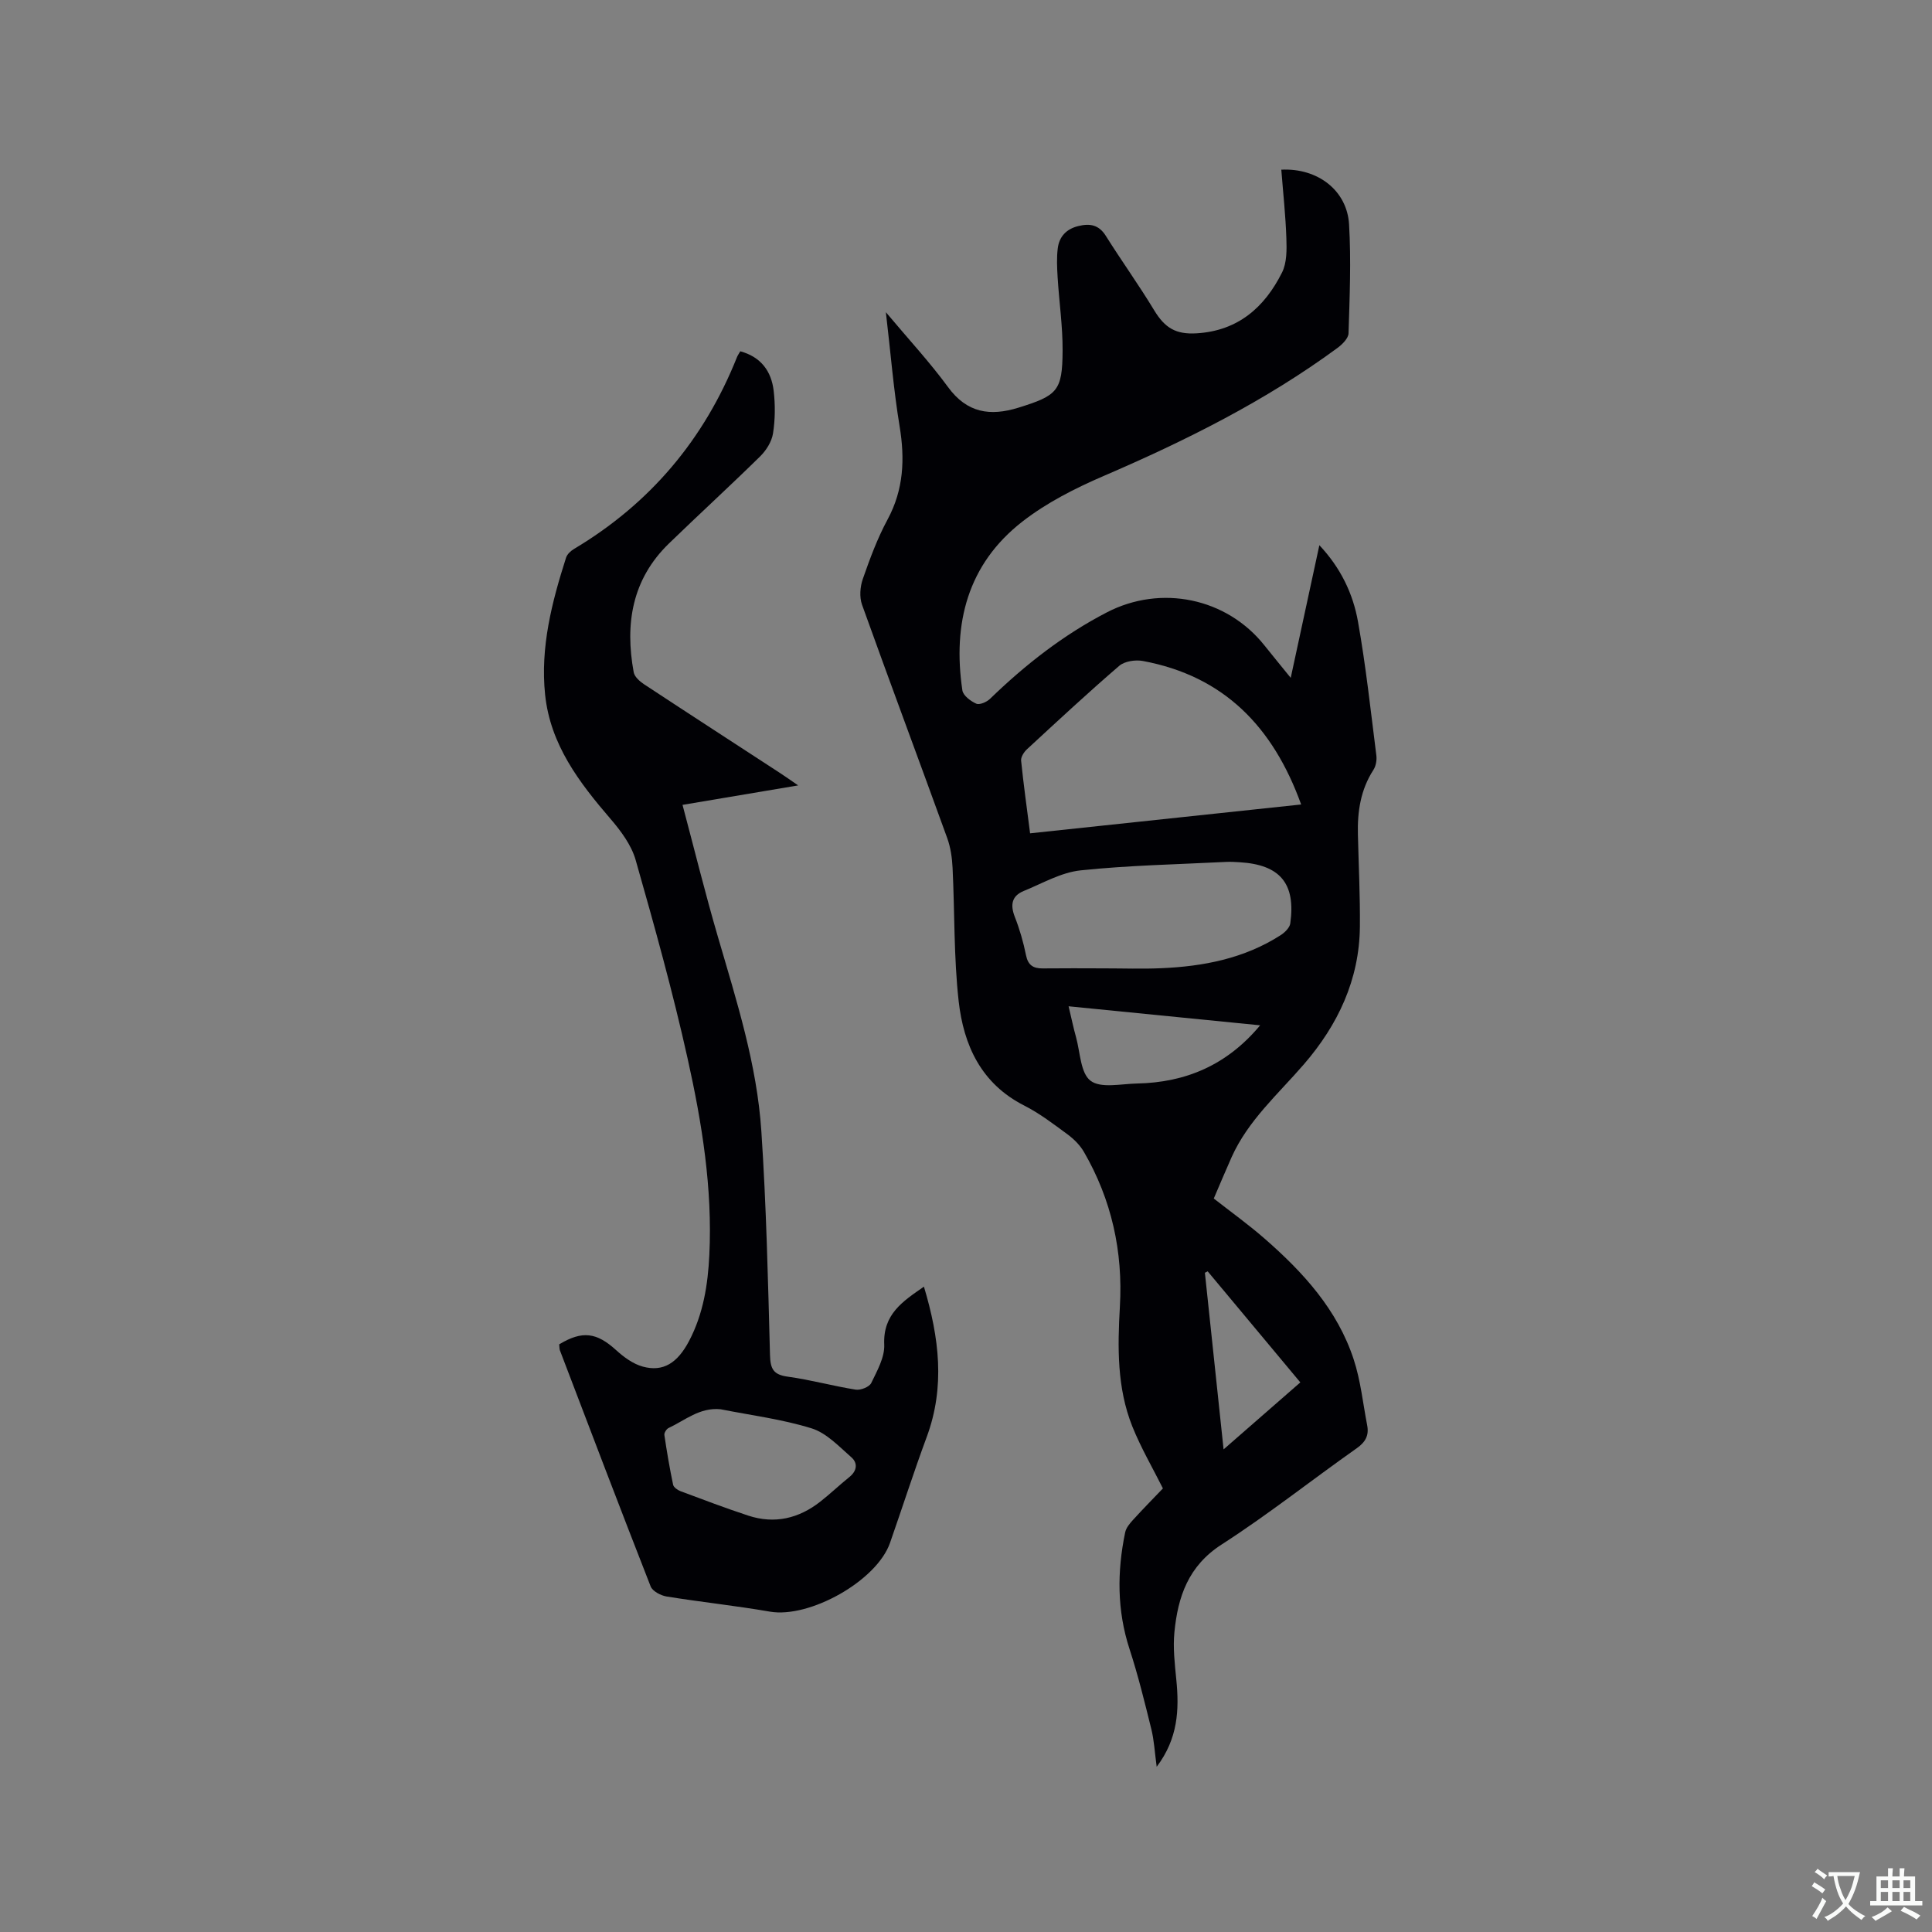 <svg enable-background="new 0 0 400 400" viewBox="0 0 400 400" xmlns="http://www.w3.org/2000/svg"><rect x="0" y="0" width="400" height="400" fill="#808080" stroke="none"/><path d="m267.23 140.34c2.04-9.46 3.94-18.25 5.93-27.46 4.41 4.68 6.97 10.03 8 15.84 1.63 9.17 2.63 18.45 3.8 27.7.12.96-.09 2.18-.61 2.98-2.66 4.11-3.33 8.64-3.21 13.38.15 6.36.47 12.71.41 19.07-.1 10.99-4.56 20.36-11.6 28.51-5.32 6.16-11.54 11.6-14.96 19.22-1.25 2.8-2.43 5.63-3.69 8.56 3.59 2.81 7.19 5.39 10.52 8.3 7.99 6.97 15.08 14.72 18.45 25.02 1.44 4.38 1.91 9.08 2.79 13.64.4 2.08-.34 3.46-2.17 4.75-9.36 6.59-18.35 13.74-27.96 19.92-6.92 4.45-9.06 10.82-9.78 18.15-.32 3.23.07 6.56.39 9.81.63 6.25.35 12.24-4.06 18.06-.41-3-.53-5.48-1.12-7.84-1.37-5.54-2.73-11.1-4.5-16.52-2.61-8.01-2.59-16.04-.91-24.15.19-.94.93-1.84 1.61-2.58 2.06-2.27 4.22-4.46 6.21-6.54-2.1-4.2-4.56-8.4-6.35-12.87-3.17-7.96-3.04-16.36-2.56-24.77.66-11.38-1.71-22.12-7.44-32.02-.81-1.4-2.07-2.66-3.38-3.63-2.9-2.13-5.8-4.36-8.99-5.98-8.93-4.53-12.55-12.51-13.57-21.62-1.02-9.13-.81-18.4-1.26-27.6-.1-2.07-.41-4.22-1.11-6.16-5.84-16.12-11.85-32.18-17.64-48.32-.56-1.58-.4-3.71.17-5.33 1.46-4.19 3.02-8.41 5.12-12.3 3.35-6.21 3.61-12.54 2.49-19.33-1.24-7.49-1.84-15.09-2.84-23.59 4.71 5.62 9.09 10.34 12.87 15.5 3.92 5.37 8.71 6.08 14.56 4.27 8.1-2.52 9.11-3.46 9.16-11.79.03-5.06-.72-10.13-1.03-15.2-.12-2-.22-4.04.03-6.02.3-2.41 1.78-3.99 4.23-4.59 2.37-.59 4.25-.31 5.71 2.01 3.26 5.19 6.85 10.18 10.02 15.42 2.23 3.68 4.5 5.03 8.8 4.77 8.56-.52 14.06-5.38 17.67-12.59 1.01-2.01.98-4.7.9-7.07-.16-4.75-.68-9.48-1.05-14.22 7.5-.38 13.62 4.28 14.03 11.33.44 7.49.12 15.03-.11 22.54-.03 1.05-1.3 2.31-2.31 3.05-14.94 10.98-31.4 19.18-48.38 26.49-5.88 2.53-11.78 5.52-16.8 9.42-11.39 8.84-14.51 21.15-12.46 34.97.16 1.08 1.71 2.24 2.88 2.76.69.3 2.16-.34 2.85-1.01 7.27-7.04 15.15-13.22 24.19-17.9 11.2-5.8 24.8-3 32.63 6.86 1.64 2.05 3.31 4.09 5.43 6.7zm2.16 26.22c-5.83-16.15-16.04-26.59-32.76-29.71-1.55-.29-3.78.04-4.9 1-6.51 5.6-12.8 11.45-19.11 17.28-.62.57-1.28 1.6-1.21 2.35.5 4.93 1.19 9.83 1.86 15.05 18.7-2 37.1-3.95 56.12-5.97zm-40.78 33.93c3.92 0 7.84.14 11.75-.03 8.77-.37 17.24-2 24.78-6.84.86-.55 1.88-1.55 2-2.45 1.15-8.26-2.12-12.14-10.45-12.65-.95-.06-1.91-.12-2.86-.07-10.04.51-20.11.7-30.1 1.75-4.03.42-7.89 2.68-11.76 4.26-2.51 1.02-2.84 2.88-1.86 5.38 1 2.55 1.77 5.23 2.31 7.91.42 2.1 1.51 2.77 3.48 2.75 4.24-.05 8.47-.02 12.71-.01zm-7.37 7.85c.6 2.5 1 4.46 1.54 6.39.87 3.14.92 7.45 3.01 9.03 2.13 1.61 6.3.64 9.58.57 10.11-.2 18.66-3.8 25.53-12.05-13.31-1.32-26.23-2.6-39.66-3.94zm47.98 77.87c-6.55-7.85-12.86-15.42-19.18-22.99-.19.1-.39.19-.58.29 1.27 11.99 2.54 23.99 3.87 36.57 5.48-4.78 10.54-9.2 15.89-13.87z" fill="#010105"/><path d="m115.78 278.33c4.79-2.89 7.75-2.46 11.77 1.19 1.59 1.45 3.52 2.87 5.53 3.42 4.23 1.16 7.19-.75 9.59-5.31 2.93-5.58 3.89-11.62 4.19-17.79.67-13.78-1.52-27.32-4.49-40.65-3.07-13.82-6.88-27.5-10.76-41.12-.88-3.1-3.05-6.02-5.2-8.52-6.51-7.57-12.47-15.38-13.55-25.72-1.02-9.81 1.39-19.15 4.34-28.38.23-.71.97-1.4 1.65-1.8 15.77-9.41 26.95-22.69 33.74-39.72.15-.38.4-.71.68-1.2 4.27 1.16 6.43 4.12 6.91 8.17.34 2.92.32 5.96-.14 8.86-.27 1.69-1.41 3.5-2.67 4.74-6.2 6.09-12.62 11.96-18.86 18.01-7.66 7.42-9.15 16.64-7.31 26.67.17.94 1.24 1.89 2.13 2.48 9.38 6.18 18.81 12.28 28.22 18.42 1.05.68 2.06 1.41 3.7 2.53-8.31 1.4-15.96 2.69-23.94 4.03 2.46 9.24 4.7 18.35 7.33 27.34 3.86 13.22 8.08 26.41 8.99 40.22 1.03 15.43 1.38 30.91 1.79 46.38.08 2.89.74 4.05 3.71 4.45 4.71.64 9.34 1.94 14.04 2.68 1.01.16 2.81-.55 3.21-1.37 1.22-2.53 2.81-5.33 2.69-7.96-.27-6.29 3.8-8.93 8.22-11.99 3.17 10.56 4.42 20.76.57 31.14-2.68 7.24-5.04 14.61-7.59 21.9-2.75 7.88-16.67 15.66-24.88 14.24-7.09-1.23-14.26-1.98-21.37-3.13-1.21-.2-2.92-1.09-3.31-2.09-6.37-16.26-12.58-32.59-18.8-48.91-.11-.39-.08-.83-.13-1.21zm33.4 13.44c-4.31-.43-7.36 2.3-10.75 3.88-.44.2-.94 1-.88 1.44.51 3.45 1.09 6.89 1.81 10.31.11.54.94 1.11 1.55 1.34 4.65 1.74 9.29 3.5 14 5.05 5.45 1.79 10.46.61 14.92-2.89 2.08-1.63 3.99-3.46 6.05-5.12 1.59-1.28 1.72-2.9.39-4.06-2.56-2.24-5.15-5.03-8.22-5.99-6.12-1.9-12.56-2.71-18.87-3.96z" fill="#010105"/><g fill="#fafbfa"><path d="m377.9 391.2c-.2.3-.4.5-.6.8-.7-.6-1.4-1-2.2-1.5.2-.3.4-.5.5-.8.6.4 1.4.8 2.3 1.5zm-1.8 6.1c-.2-.2-.5-.4-.9-.6.4-.6.8-1.2 1.2-1.9s.7-1.3.9-1.9c.3.3.5.5.8.7-.7 1.3-1.4 2.6-2 3.7zm2.2-9c-.3.3-.5.5-.6.8-.6-.6-1.3-1.1-2-1.5.3-.3.5-.5.6-.7.6.5 1.3.9 2 1.4zm.3.2v-.9h2 4.5c-.3 1.3-.6 2.5-1 3.6s-.9 2.1-1.4 3c.4.5 1 1 1.6 1.4s1.2.8 1.9 1.1c-.3.2-.5.4-.8.8-.4-.3-1-.7-1.6-1.2s-1.2-1.1-1.6-1.6c-.5.6-1.1 1.1-1.7 1.6s-1.4.9-2.1 1.4c-.1-.3-.3-.5-.7-.8.6-.2 1.2-.5 1.9-1s1.4-1.1 2-1.8c-.5-.8-.9-1.6-1.2-2.5s-.6-2-.8-3.2c-.4.1-.7.1-1 .1zm2.5 2.7c.3 1 .7 1.7 1 2.2.3-.5.6-1.1 1-2s.6-1.9.9-3h-3.2-.4c.1.9.3 1.8.7 2.8z"/><path d="m396.5 388.5v1.5 3.6h1.5v.9c-.4 0-1 0-1.7 0h-7.9c-.5 0-.9 0-1.2 0v-.9h1.3v-3.5c0-.7 0-1.2 0-1.6h2.4c0-.8 0-1.4 0-1.7h1c0 .3-.1.8-.1 1.7h1.5c0-.8 0-1.4 0-1.7h1c0 .3-.1.9-.1 1.7zm-8.2 9.2c-.2-.3-.5-.5-.8-.8.8-.3 1.4-.6 1.9-.9s1-.7 1.4-1.1c.3.3.6.5.9.8-1.6 1-2.8 1.6-3.4 2zm2.6-6.8v-1.6h-1.5v1.6zm0 2.7v-1.9h-1.5v1.9zm2.4-2.7v-1.6h-1.5v1.6zm0 2.7v-1.9h-1.5v1.9zm.2 2 .7-.8c.4.2.9.5 1.6.8s1.3.7 1.8 1c-.3.3-.5.5-.8.8-.4-.3-1.5-1-3.3-1.8zm2-4.7v-1.6h-1.4v1.6zm0 2.7v-1.9h-1.4v1.9z"/></g></svg>